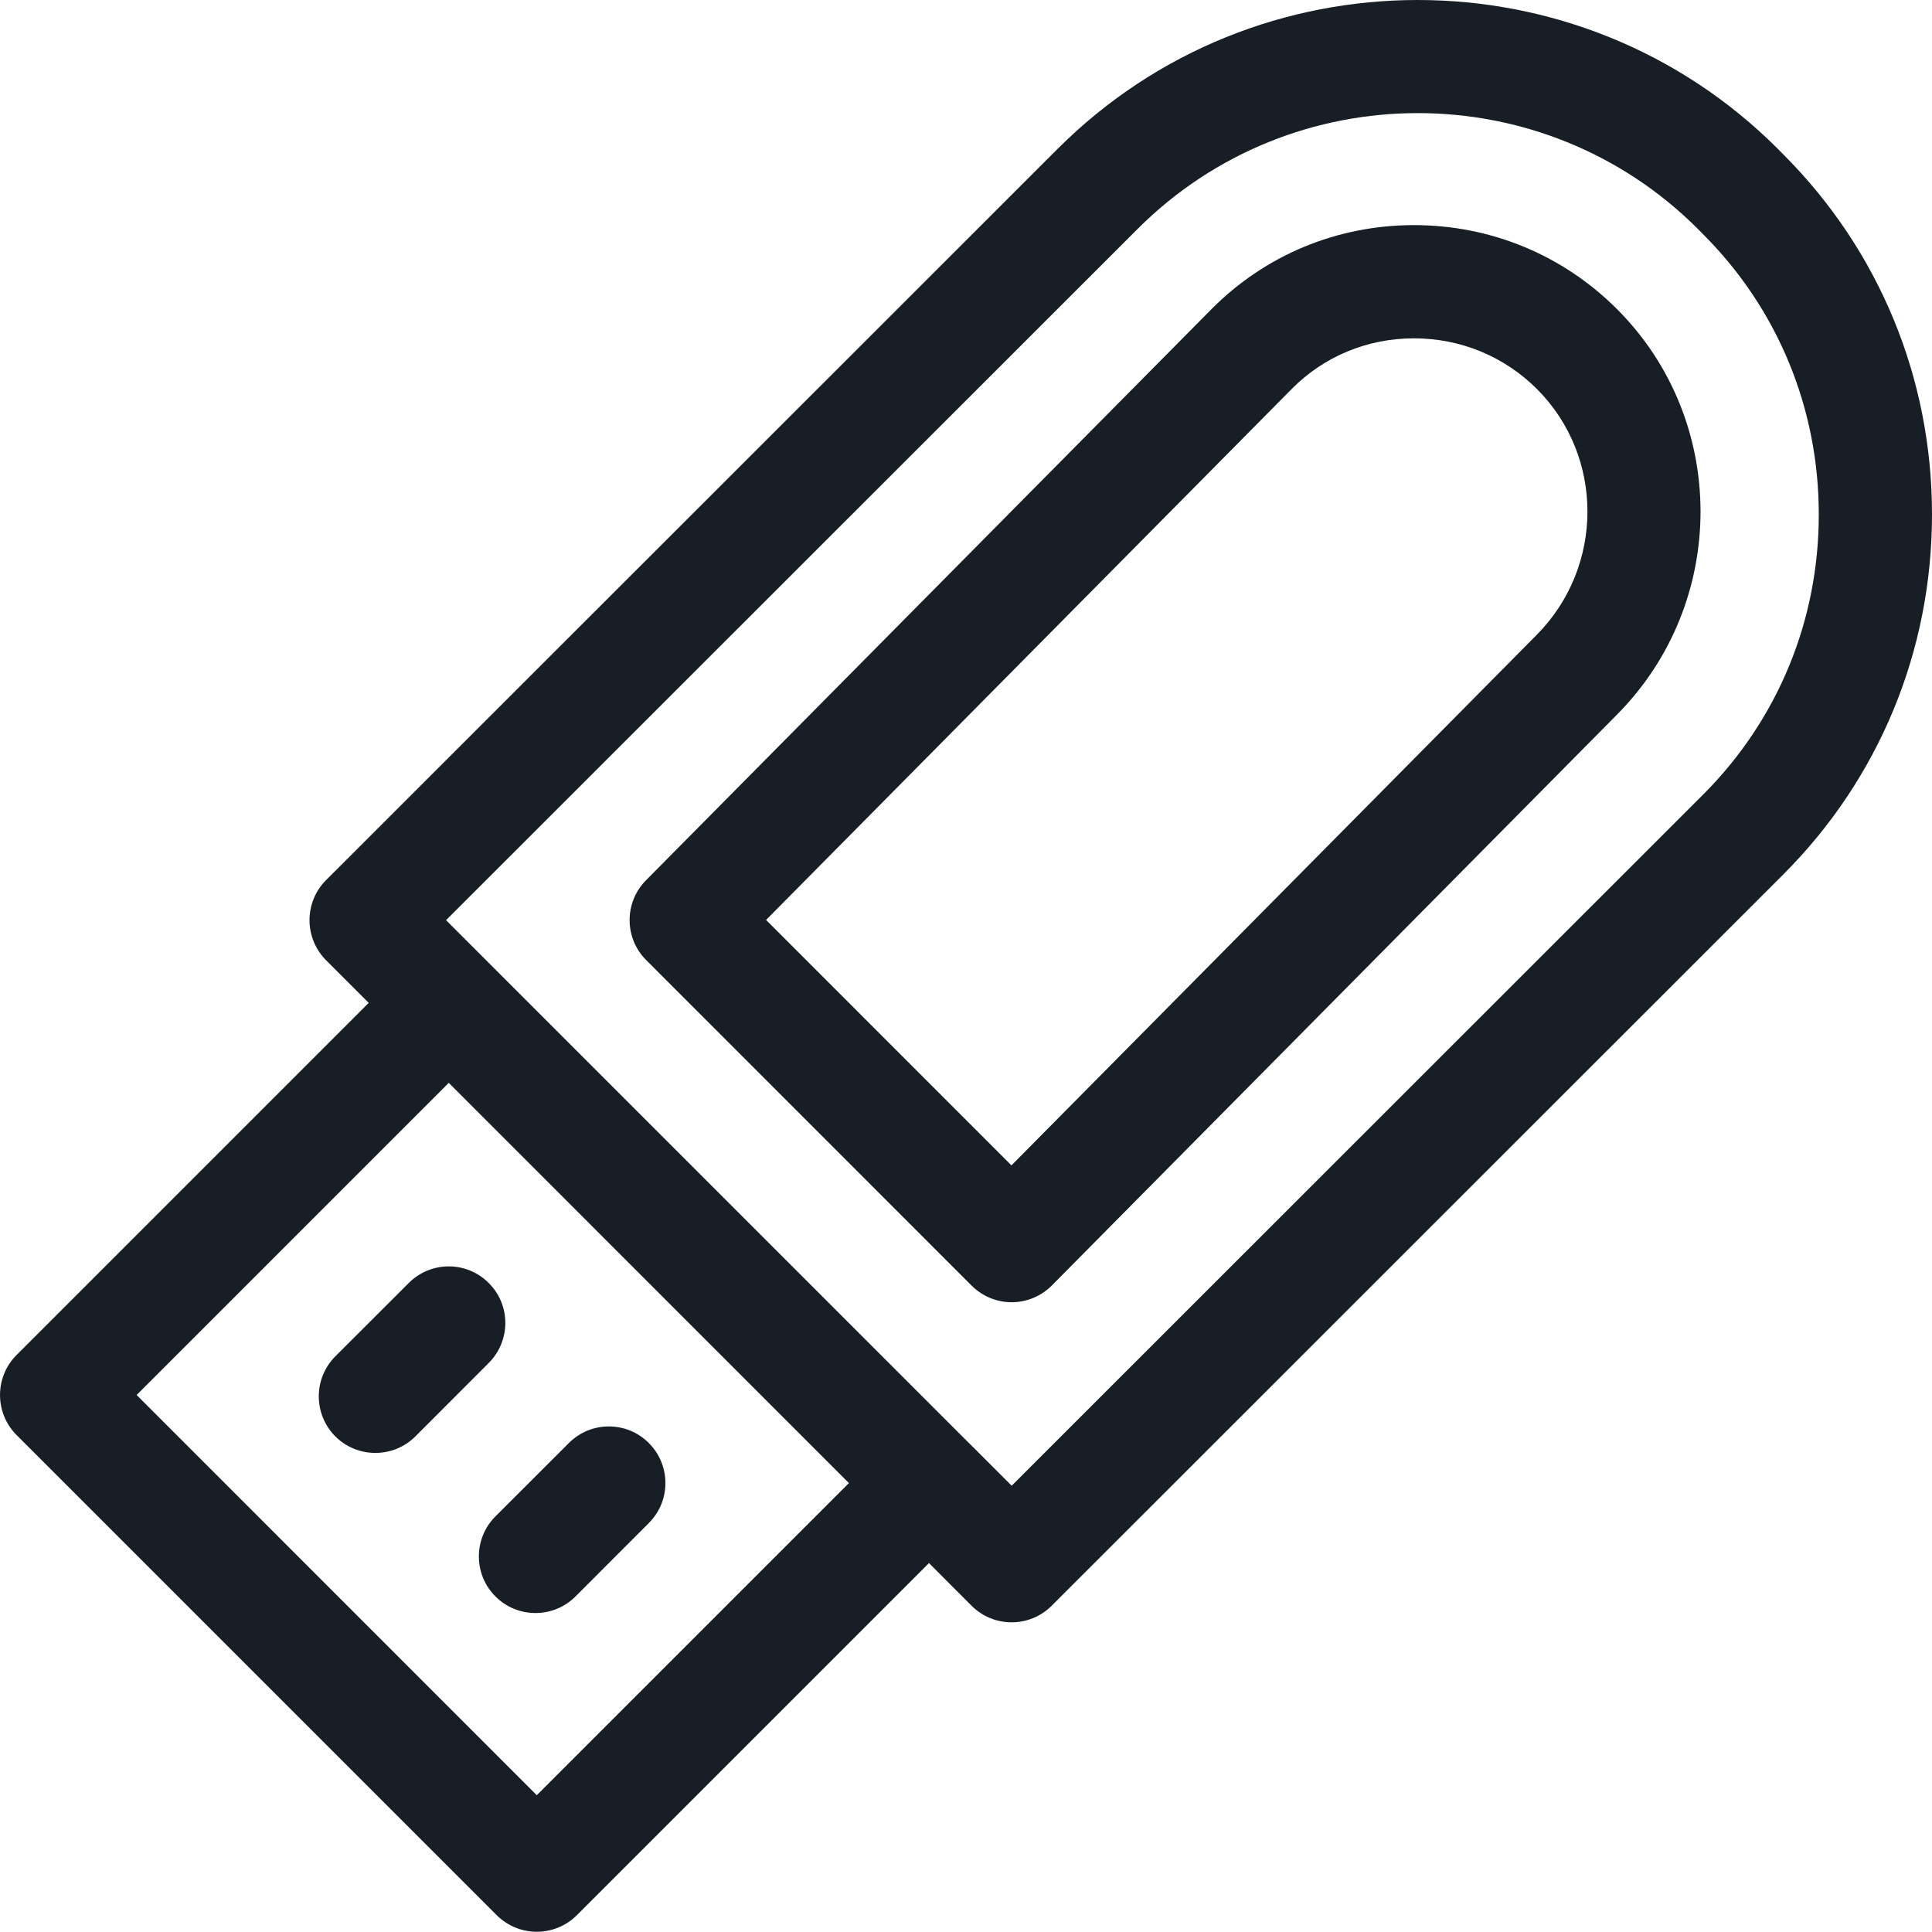 <svg width="25" height="25" viewBox="0 0 25 25" fill="none" xmlns="http://www.w3.org/2000/svg">
<g clip-path="url(#clip0_480_9770)">
<path d="M5.375 18.587C5.089 18.872 4.626 18.872 4.339 18.587C4.054 18.3 4.054 17.837 4.339 17.551L5.289 16.602C5.432 16.459 5.619 16.387 5.807 16.387C5.994 16.387 6.182 16.459 6.324 16.602C6.611 16.887 6.61 17.351 6.324 17.637L5.375 18.587Z" fill="#181E25"/>
<path d="M8.396 19.708L7.447 20.658C7.161 20.944 6.697 20.944 6.411 20.658C6.125 20.372 6.125 19.908 6.411 19.622L7.361 18.673C7.504 18.529 7.691 18.458 7.878 18.458C8.066 18.458 8.253 18.529 8.396 18.673C8.682 18.959 8.682 19.422 8.396 19.708Z" fill="#181E25"/>
<path d="M25 6.656C25 4.893 24.316 3.238 23.074 1.996L23.006 1.927C21.721 0.642 20.033 0 18.345 0C16.657 0 14.97 0.642 13.685 1.927L4.219 11.389C4.082 11.526 4.005 11.712 4.005 11.907C4.005 12.101 4.082 12.287 4.219 12.425L4.771 12.977L0.214 17.534C-0.071 17.819 -0.071 18.283 0.214 18.569L6.428 24.783C6.566 24.92 6.752 24.997 6.946 24.997C7.14 24.997 7.327 24.92 7.464 24.783L12.021 20.226L12.573 20.779C12.859 21.064 13.322 21.064 13.608 20.779L23.074 11.317C24.316 10.075 25 8.42 25 6.656ZM5.807 14.012L10.985 19.191L6.946 23.23L1.768 18.051L5.807 14.012ZM23.535 6.656C23.536 8.029 23.004 9.316 22.039 10.281L13.091 19.225L12.539 18.673C12.539 18.673 12.539 18.673 12.538 18.673L5.772 11.907L14.72 2.963C16.719 0.964 19.971 0.964 21.97 2.962L22.038 3.031C23.004 3.997 23.535 5.284 23.535 6.656Z" fill="#181E25"/>
<path d="M20.927 9.244C22.365 7.792 22.364 5.439 20.924 4C20.224 3.299 19.29 2.913 18.296 2.913C18.293 2.913 18.29 2.913 18.286 2.913C17.295 2.916 16.368 3.303 15.675 4.002L8.359 11.391C8.075 11.678 8.077 12.139 8.362 12.424L12.573 16.636C12.71 16.773 12.897 16.851 13.091 16.851H13.093C13.288 16.85 13.474 16.772 13.611 16.634L20.927 9.244ZM19.886 8.214L13.088 15.08L9.913 11.904L16.715 5.033C17.132 4.612 17.691 4.38 18.29 4.378H18.296C18.899 4.378 19.465 4.611 19.889 5.035C20.76 5.907 20.759 7.332 19.886 8.214Z" fill="#181E25"/>
</g>
<defs>
<clipPath id="clip0_480_9770">
<rect width="25" height="25" fill="white"/>
</clipPath>
</defs>
</svg>
